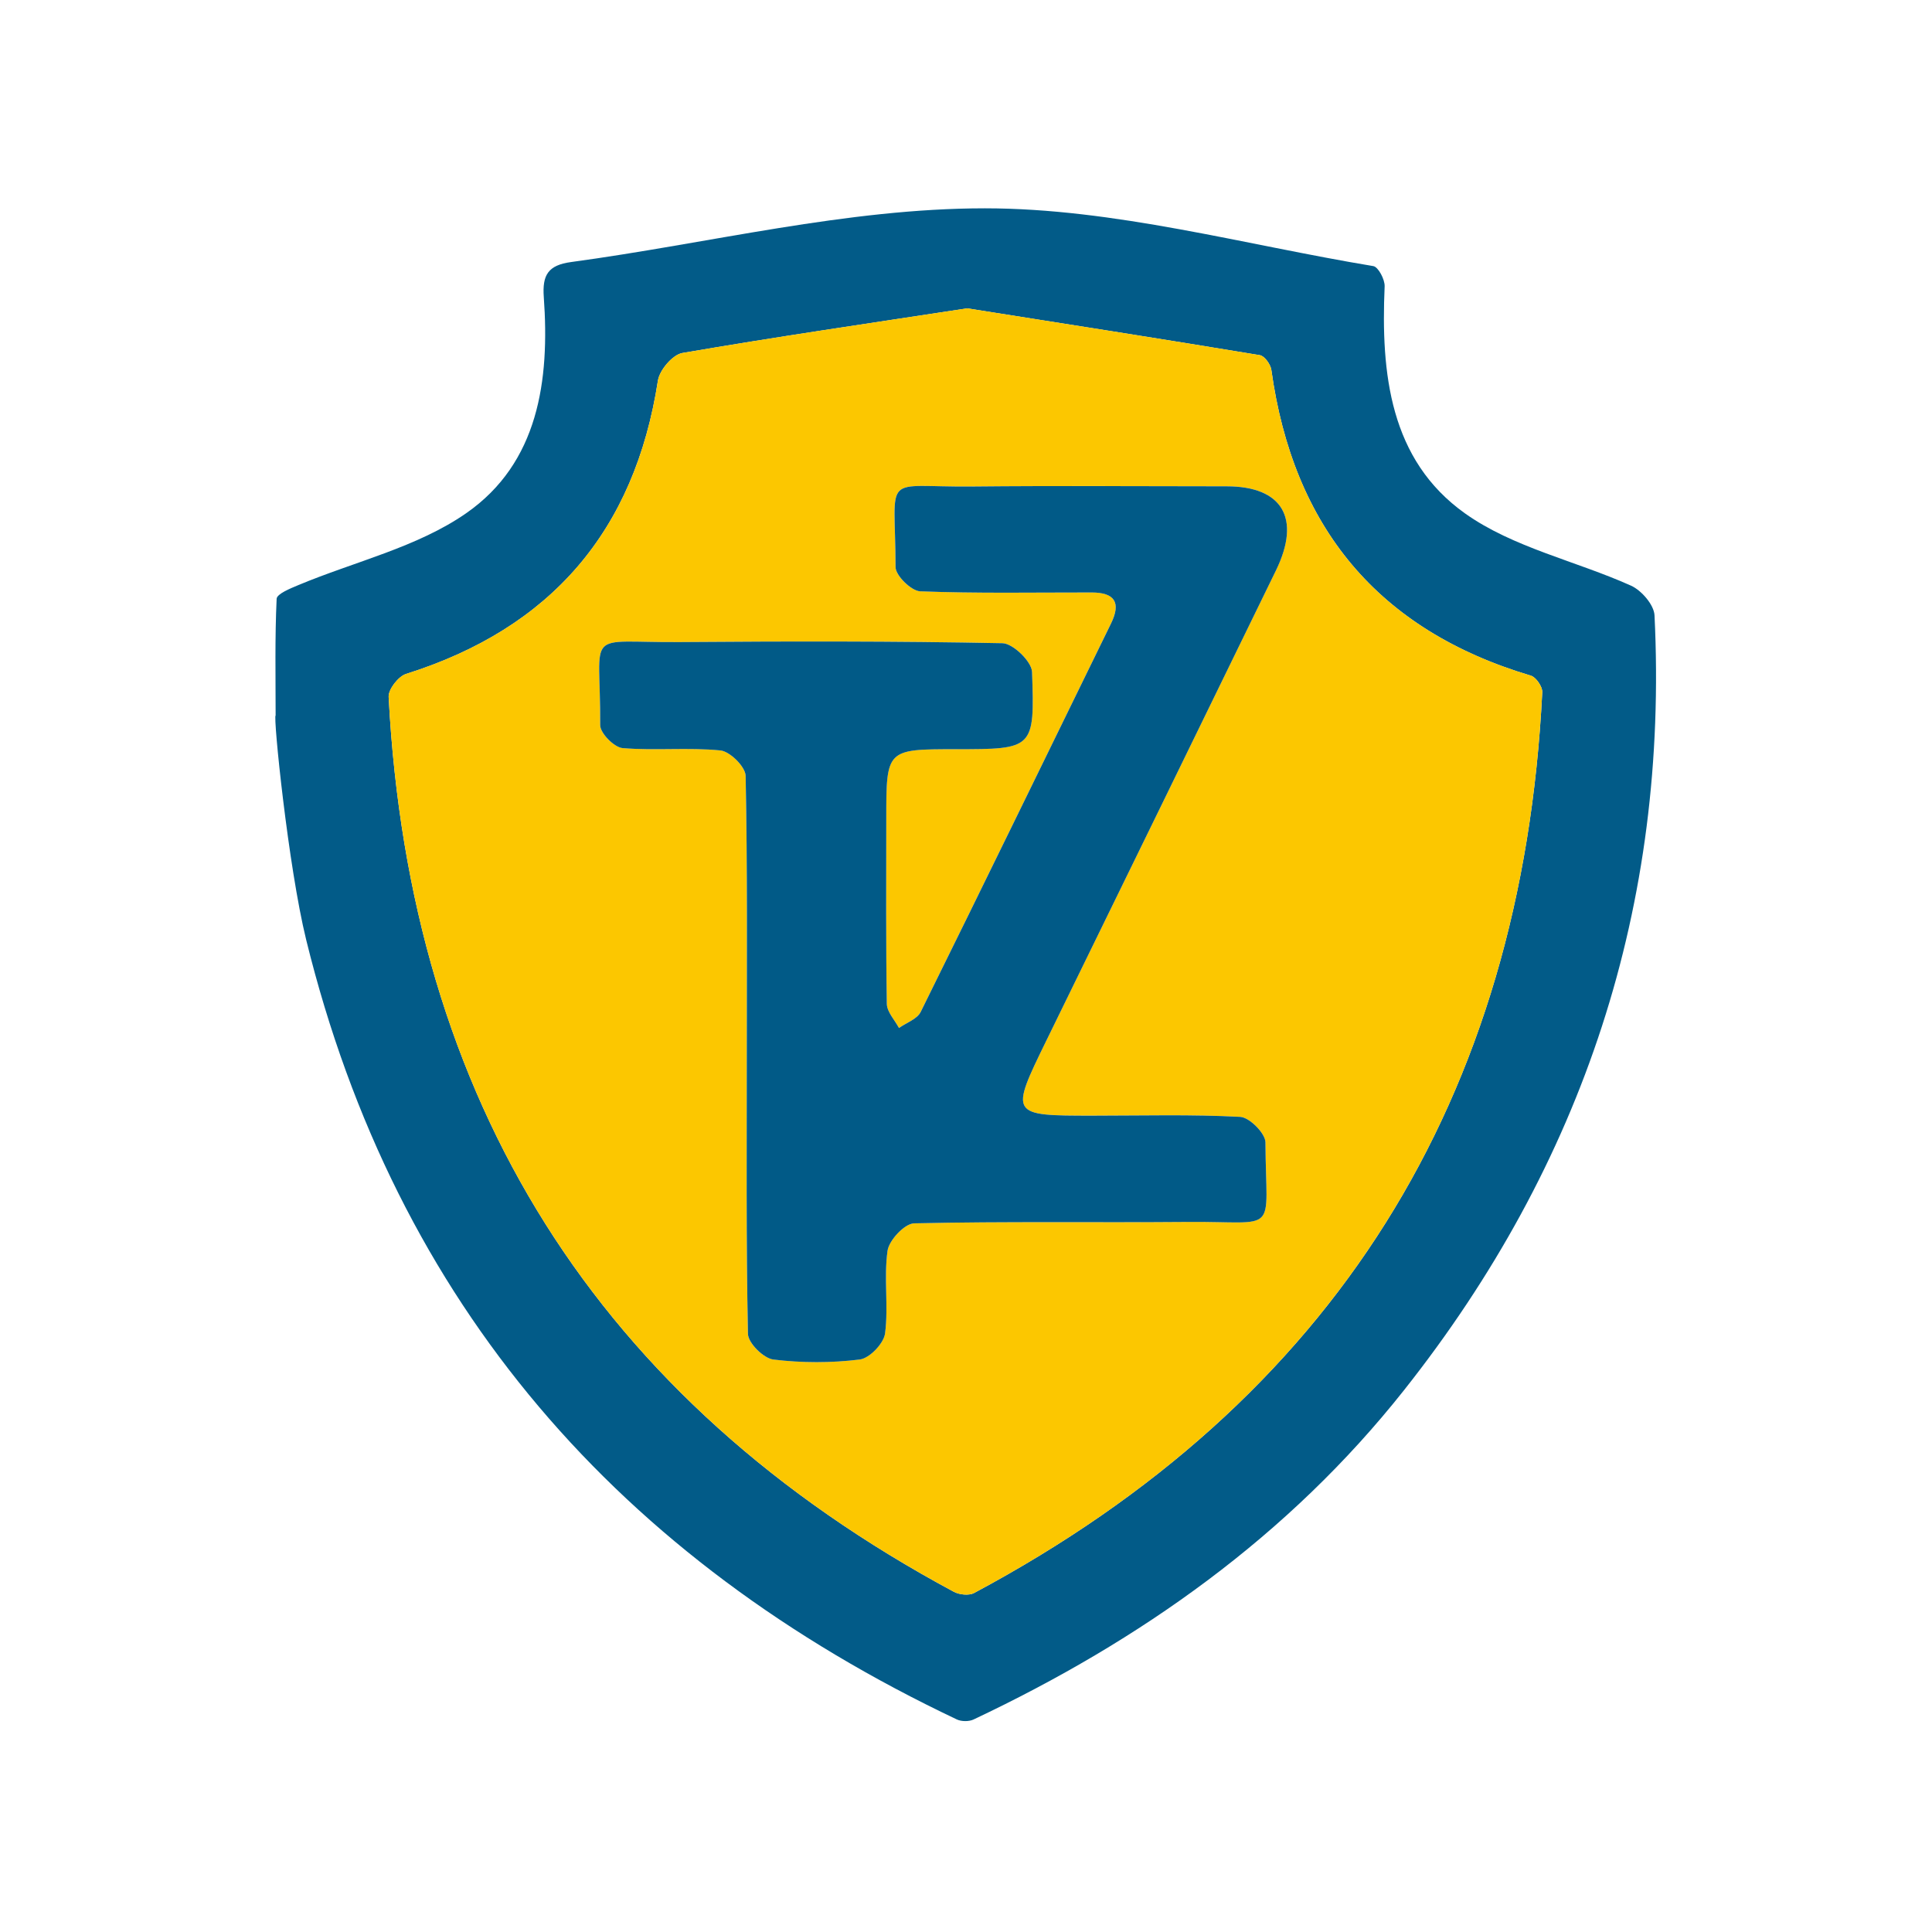 <?xml version="1.0" encoding="UTF-8"?> <svg xmlns="http://www.w3.org/2000/svg" xmlns:xlink="http://www.w3.org/1999/xlink" width="80px" height="80px" viewBox="0 0 80 80"><title>Proton</title><defs><polygon id="path-1" points="0 79.961 79.961 79.961 79.961 0 0 0"></polygon><polygon id="path-3" points="0 79.961 79.961 79.961 79.961 0 0 0"></polygon></defs><g id="Proton" stroke="none" stroke-width="1" fill="none" fill-rule="evenodd"><g id="g10" transform="translate(40, 39.961) scale(-1, 1) rotate(-180) translate(-40, -39.961) translate(0, -0.039)"><g id="g12"><g id="g14-Clipped"><mask id="mask-2" fill="white"><use xlink:href="#path-1"></use></mask><g id="path16"></g><g id="g14" mask="url(#mask-2)"><g id="g20"><g id="g46"><g id="g44-Clipped"><mask id="mask-4" fill="white"><use xlink:href="#path-3"></use></mask><g id="path24"></g><g id="g44" mask="url(#mask-4)"><g transform="translate(10.844, 7.844)"><g id="g34" transform="translate(0.157, 0.784)"><path d="M29.048,58.565 C25.042,57.952 21.14,57.385 17.254,56.716 C16.852,56.646 16.31,56.01 16.243,55.574 C15.279,49.347 11.818,45.32 5.814,43.427 C5.494,43.326 5.076,42.788 5.092,42.474 C5.972,25.761 13.714,13.36 28.494,5.421 C28.723,5.298 29.12,5.256 29.334,5.37 C44.246,13.34 52.022,25.825 52.861,42.672 C52.872,42.899 52.602,43.293 52.388,43.356 C46.048,45.244 42.545,49.516 41.643,56.017 C41.611,56.245 41.36,56.594 41.168,56.626 C37.126,57.296 33.077,57.928 29.048,58.565 M0.454,46.537 C0.463,46.742 1.019,46.966 1.352,47.105 C3.686,48.081 6.28,48.673 8.306,50.084 C11.297,52.166 11.765,55.58 11.516,59.033 C11.45,59.946 11.693,60.354 12.651,60.483 C18.364,61.256 24.07,62.707 29.779,62.707 C35.143,62.707 40.509,61.202 45.866,60.314 C46.07,60.28 46.346,59.759 46.334,59.475 C46.177,55.874 46.543,52.291 49.668,50.07 C51.657,48.657 54.252,48.108 56.534,47.083 C56.969,46.888 57.488,46.288 57.509,45.853 C58.095,33.857 54.571,23.156 47.132,13.763 C42.354,7.73 36.228,3.399 29.313,0.133 C29.121,0.042 28.809,0.044 28.616,0.136 C14.67,6.749 5.395,17.295 1.677,32.419 C0.933,35.449 0.301,41.694 0.412,41.708 C0.412,43.318 0.379,44.93 0.454,46.537 Z" id="path32" fill="#025B88" fill-rule="nonzero"></path></g><g id="g38" transform="translate(5.242, 5.95)"><path d="M14.837,22.489 C14.837,18.637 14.806,14.785 14.884,10.935 C14.892,10.557 15.532,9.922 15.936,9.873 C17.115,9.729 18.335,9.728 19.514,9.873 C19.918,9.923 20.508,10.539 20.562,10.954 C20.708,12.081 20.507,13.253 20.665,14.376 C20.727,14.814 21.372,15.502 21.765,15.511 C25.536,15.598 29.31,15.538 33.083,15.57 C36.924,15.603 36.333,14.961 36.314,18.865 C36.312,19.235 35.651,19.901 35.27,19.921 C33.246,20.027 31.213,19.971 29.183,19.971 C25.72,19.971 25.722,19.97 27.249,23.094 C30.418,29.577 33.589,36.059 36.748,42.547 C37.801,44.708 37.015,46.031 34.709,46.031 C31.196,46.031 27.683,46.059 24.17,46.023 C20.366,45.983 20.988,46.677 20.996,42.686 C20.997,42.336 21.648,41.697 22.016,41.683 C24.381,41.591 26.751,41.638 29.119,41.635 C30.064,41.634 30.346,41.225 29.917,40.348 C27.293,34.986 24.684,29.616 22.036,24.265 C21.889,23.968 21.444,23.819 21.138,23.601 C20.963,23.933 20.641,24.263 20.636,24.599 C20.593,27.148 20.612,29.699 20.612,32.249 C20.612,35.145 20.612,35.145 23.486,35.145 C26.714,35.145 26.762,35.146 26.649,38.345 C26.634,38.773 25.86,39.525 25.425,39.534 C20.977,39.623 16.526,39.615 12.077,39.58 C8.031,39.549 8.788,40.203 8.767,36.14 C8.765,35.81 9.347,35.22 9.694,35.191 C11.038,35.079 12.404,35.226 13.745,35.094 C14.139,35.055 14.782,34.417 14.789,34.043 C14.866,30.193 14.837,26.341 14.837,22.489 M23.963,53.4 C27.991,52.763 32.04,52.13 36.083,51.46 C36.275,51.429 36.526,51.079 36.557,50.851 C37.46,44.35 40.962,40.078 47.303,38.191 C47.517,38.127 47.786,37.733 47.775,37.506 C46.937,20.66 39.16,8.175 24.249,0.205 C24.035,0.09 23.638,0.133 23.409,0.256 C8.629,8.195 0.887,20.595 0.007,37.309 C-0.01,37.623 0.409,38.161 0.729,38.262 C6.733,40.155 10.194,44.182 11.158,50.409 C11.225,50.845 11.766,51.481 12.169,51.55 C16.054,52.22 19.957,52.787 23.963,53.4" id="path36" fill="#FCC700" fill-rule="nonzero"></path></g><g id="g42" transform="translate(13.832, 15.632)"><path d="M6.247,12.806 C6.247,16.658 6.277,20.51 6.199,24.36 C6.192,24.734 5.55,25.372 5.155,25.411 C3.815,25.544 2.448,25.396 1.104,25.508 C0.757,25.537 0.175,26.127 0.177,26.457 C0.199,30.52 -0.558,29.866 3.487,29.898 C7.937,29.932 12.387,29.94 16.835,29.851 C17.27,29.842 18.044,29.09 18.059,28.662 C18.172,25.464 18.125,25.462 14.896,25.462 C12.023,25.462 12.023,25.462 12.023,22.566 C12.023,20.016 12.004,17.465 12.046,14.916 C12.052,14.58 12.373,14.25 12.548,13.918 C12.855,14.136 13.3,14.285 13.447,14.582 C16.094,19.933 18.704,25.303 21.328,30.665 C21.757,31.542 21.475,31.951 20.529,31.952 C18.161,31.955 15.791,31.908 13.427,32 C13.059,32.015 12.407,32.653 12.407,33.004 C12.398,36.994 11.777,36.301 15.58,36.34 C19.093,36.376 22.606,36.348 26.119,36.348 C28.425,36.348 29.211,35.025 28.159,32.864 C25,26.376 21.828,19.895 18.659,13.411 C17.133,10.287 17.131,10.288 20.594,10.288 C22.624,10.288 24.656,10.345 26.68,10.238 C27.062,10.218 27.723,9.552 27.724,9.182 C27.743,5.278 28.335,5.92 24.494,5.887 C20.721,5.855 16.947,5.915 13.175,5.829 C12.783,5.82 12.137,5.131 12.075,4.693 C11.917,3.57 12.119,2.398 11.973,1.272 C11.919,0.856 11.329,0.241 10.925,0.191 C9.745,0.045 8.526,0.046 7.346,0.19 C6.943,0.239 6.302,0.874 6.295,1.253 C6.217,5.103 6.247,8.955 6.247,12.806" id="path40" fill="#015A87" fill-rule="nonzero"></path></g></g></g></g></g></g></g></g></g></g></g></svg> 